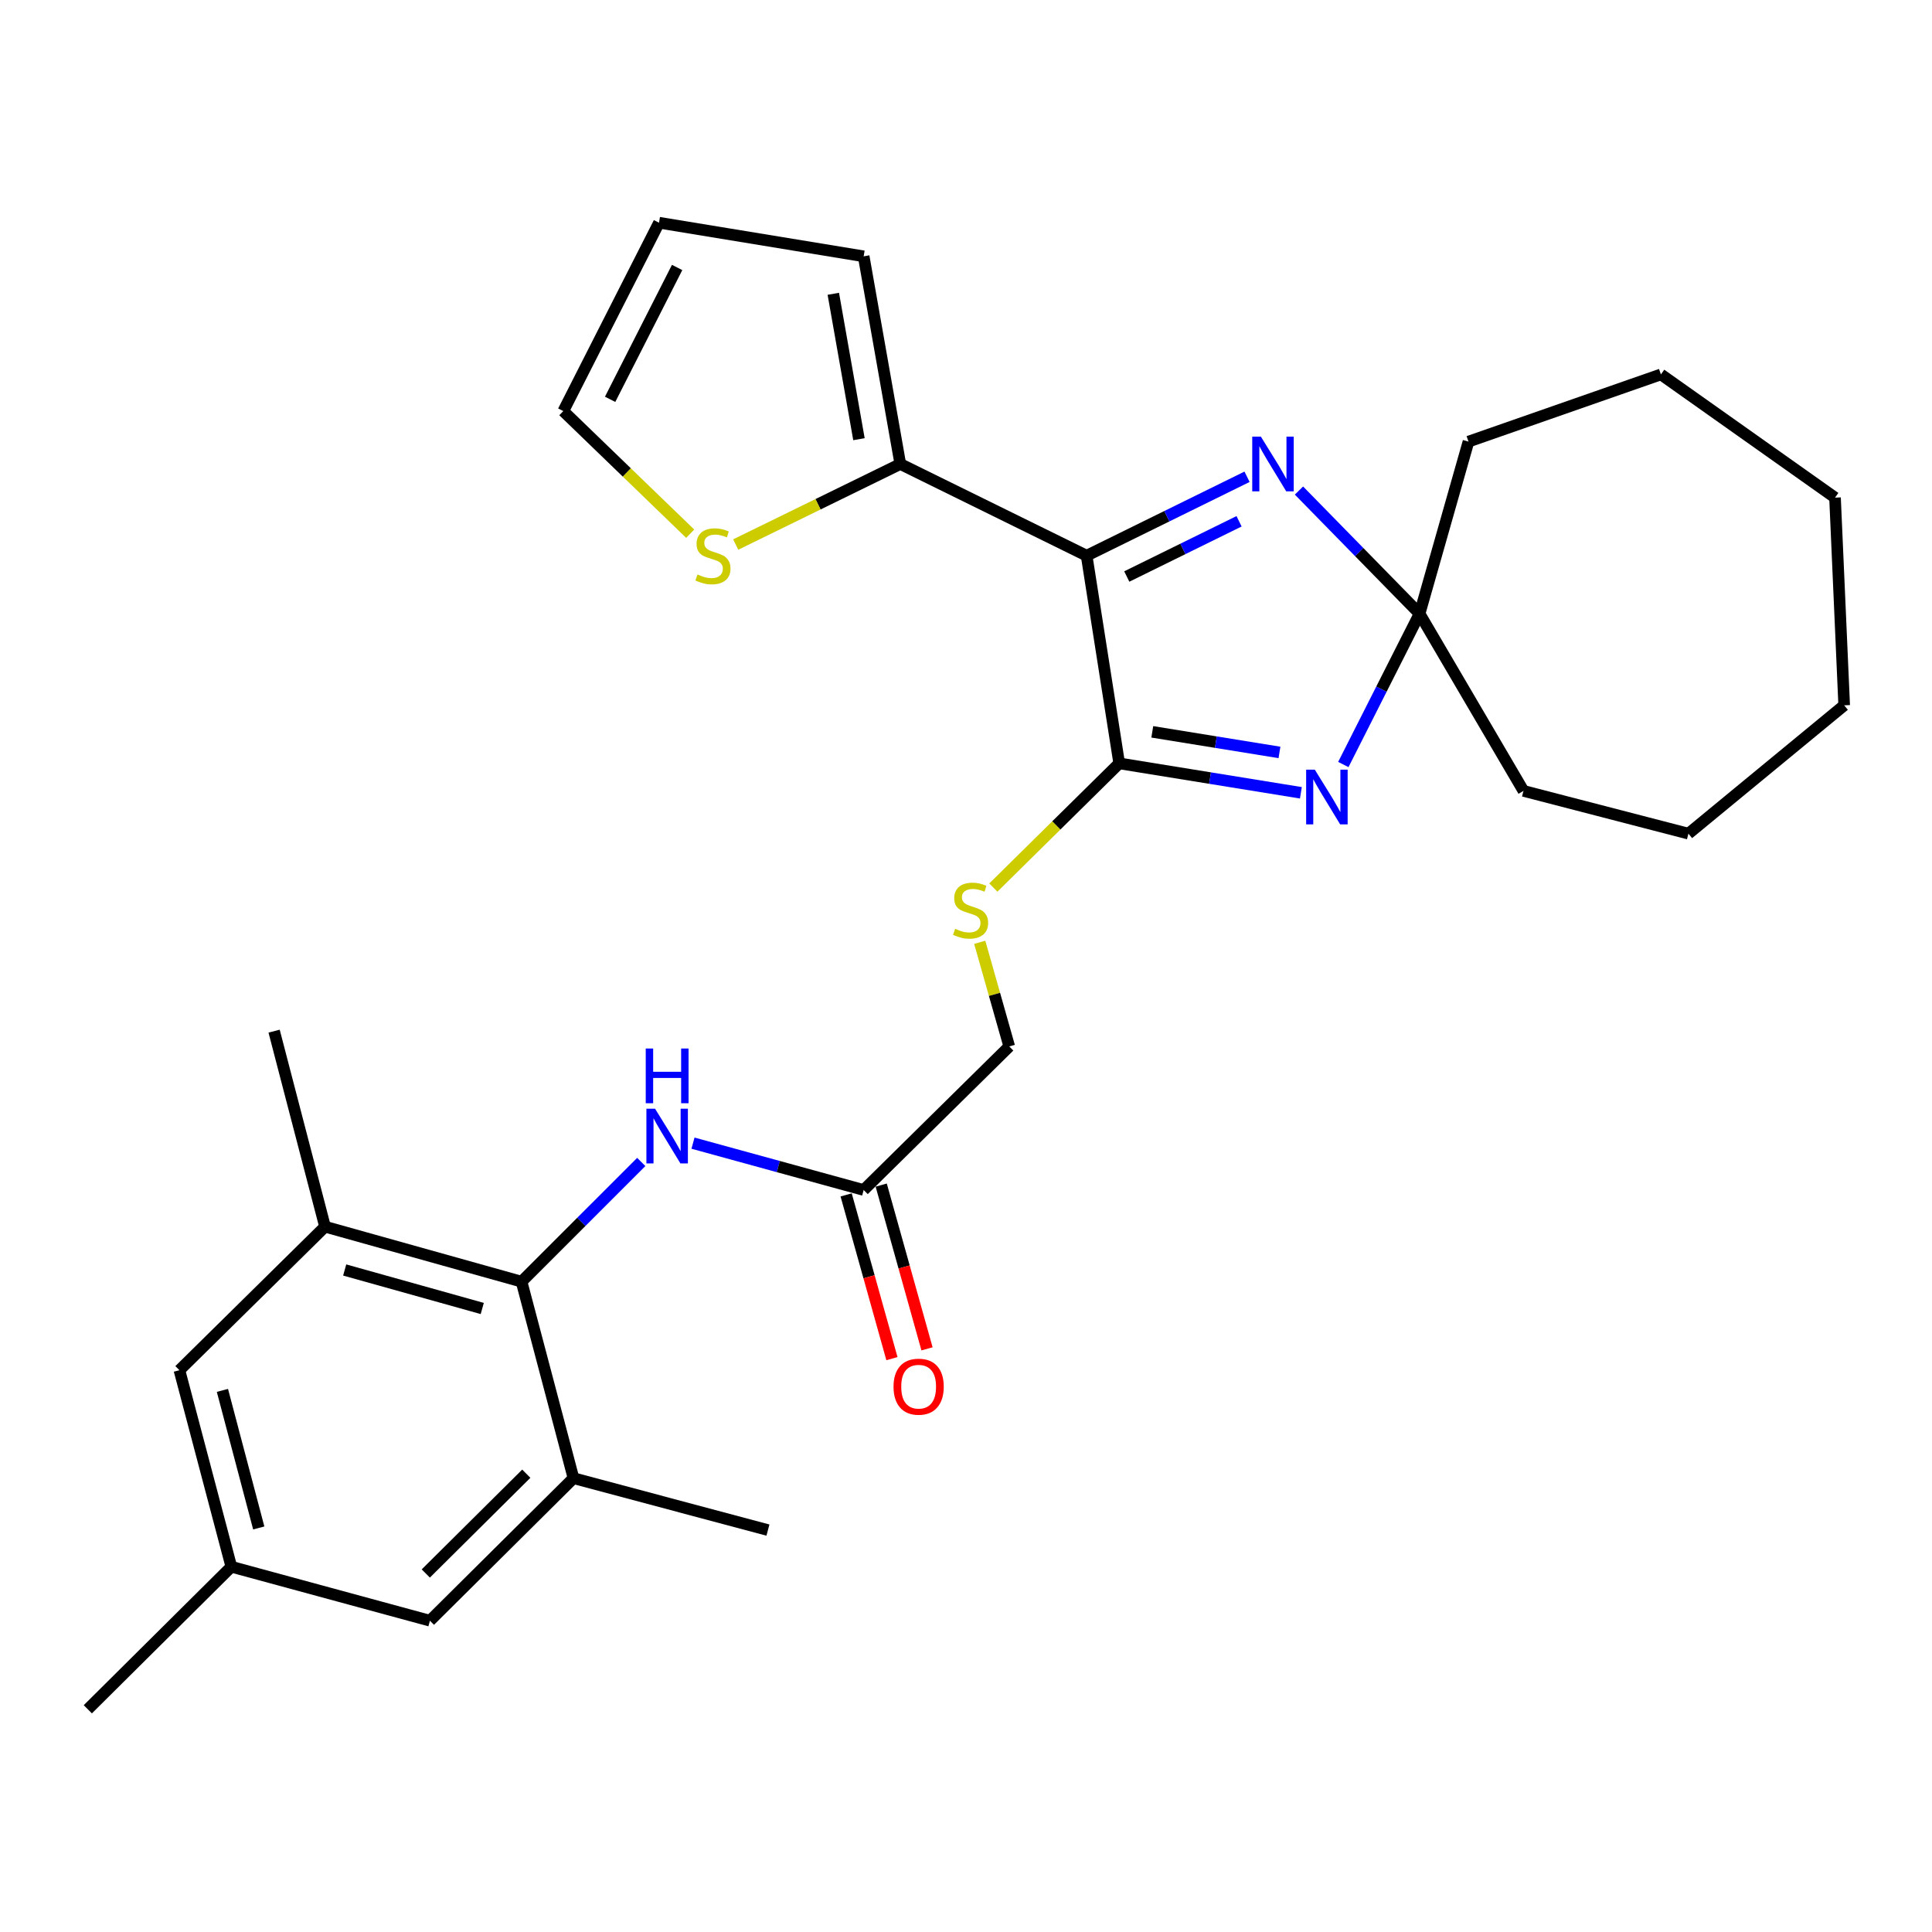 <?xml version='1.0' encoding='iso-8859-1'?>
<svg version='1.1' baseProfile='full'
              xmlns='http://www.w3.org/2000/svg'
                      xmlns:rdkit='http://www.rdkit.org/xml'
                      xmlns:xlink='http://www.w3.org/1999/xlink'
                  xml:space='preserve'
width='1000px' height='1000px' viewBox='0 0 1000 1000'>
<!-- END OF HEADER -->
<rect style='opacity:1.0;fill:#FFFFFF;stroke:none' width='1000' height='1000' x='0' y='0'> </rect>
<path class='bond-0' d='M 562.441,287.618 L 579.3,395.118' style='fill:none;fill-rule:evenodd;stroke:#000000;stroke-width:6px;stroke-linecap:butt;stroke-linejoin:miter;stroke-opacity:1' />
<path class='bond-2' d='M 562.441,287.618 L 603.954,267.197' style='fill:none;fill-rule:evenodd;stroke:#000000;stroke-width:6px;stroke-linecap:butt;stroke-linejoin:miter;stroke-opacity:1' />
<path class='bond-2' d='M 603.954,267.197 L 645.467,246.777' style='fill:none;fill-rule:evenodd;stroke:#0000FF;stroke-width:6px;stroke-linecap:butt;stroke-linejoin:miter;stroke-opacity:1' />
<path class='bond-2' d='M 583.215,298.405 L 612.274,284.11' style='fill:none;fill-rule:evenodd;stroke:#000000;stroke-width:6px;stroke-linecap:butt;stroke-linejoin:miter;stroke-opacity:1' />
<path class='bond-2' d='M 612.274,284.11 L 641.333,269.816' style='fill:none;fill-rule:evenodd;stroke:#0000FF;stroke-width:6px;stroke-linecap:butt;stroke-linejoin:miter;stroke-opacity:1' />
<path class='bond-4' d='M 562.441,287.618 L 465.999,240.171' style='fill:none;fill-rule:evenodd;stroke:#000000;stroke-width:6px;stroke-linecap:butt;stroke-linejoin:miter;stroke-opacity:1' />
<path class='bond-1' d='M 579.3,395.118 L 626.319,402.734' style='fill:none;fill-rule:evenodd;stroke:#000000;stroke-width:6px;stroke-linecap:butt;stroke-linejoin:miter;stroke-opacity:1' />
<path class='bond-1' d='M 626.319,402.734 L 673.338,410.351' style='fill:none;fill-rule:evenodd;stroke:#0000FF;stroke-width:6px;stroke-linecap:butt;stroke-linejoin:miter;stroke-opacity:1' />
<path class='bond-1' d='M 596.42,378.797 L 629.333,384.128' style='fill:none;fill-rule:evenodd;stroke:#000000;stroke-width:6px;stroke-linecap:butt;stroke-linejoin:miter;stroke-opacity:1' />
<path class='bond-1' d='M 629.333,384.128 L 662.246,389.46' style='fill:none;fill-rule:evenodd;stroke:#0000FF;stroke-width:6px;stroke-linecap:butt;stroke-linejoin:miter;stroke-opacity:1' />
<path class='bond-9' d='M 579.3,395.118 L 546.73,427.259' style='fill:none;fill-rule:evenodd;stroke:#000000;stroke-width:6px;stroke-linecap:butt;stroke-linejoin:miter;stroke-opacity:1' />
<path class='bond-9' d='M 546.73,427.259 L 514.159,459.399' style='fill:none;fill-rule:evenodd;stroke:#CCCC00;stroke-width:6px;stroke-linecap:butt;stroke-linejoin:miter;stroke-opacity:1' />
<path class='bond-29' d='M 695.304,395.714 L 715.037,356.687' style='fill:none;fill-rule:evenodd;stroke:#0000FF;stroke-width:6px;stroke-linecap:butt;stroke-linejoin:miter;stroke-opacity:1' />
<path class='bond-29' d='M 715.037,356.687 L 734.77,317.66' style='fill:none;fill-rule:evenodd;stroke:#000000;stroke-width:6px;stroke-linecap:butt;stroke-linejoin:miter;stroke-opacity:1' />
<path class='bond-3' d='M 672.345,253.909 L 703.558,285.784' style='fill:none;fill-rule:evenodd;stroke:#0000FF;stroke-width:6px;stroke-linecap:butt;stroke-linejoin:miter;stroke-opacity:1' />
<path class='bond-3' d='M 703.558,285.784 L 734.77,317.66' style='fill:none;fill-rule:evenodd;stroke:#000000;stroke-width:6px;stroke-linecap:butt;stroke-linejoin:miter;stroke-opacity:1' />
<path class='bond-20' d='M 734.77,317.66 L 760.09,228.58' style='fill:none;fill-rule:evenodd;stroke:#000000;stroke-width:6px;stroke-linecap:butt;stroke-linejoin:miter;stroke-opacity:1' />
<path class='bond-21' d='M 734.77,317.66 L 788.552,409.359' style='fill:none;fill-rule:evenodd;stroke:#000000;stroke-width:6px;stroke-linecap:butt;stroke-linejoin:miter;stroke-opacity:1' />
<path class='bond-10' d='M 465.999,240.171 L 423.401,261.013' style='fill:none;fill-rule:evenodd;stroke:#000000;stroke-width:6px;stroke-linecap:butt;stroke-linejoin:miter;stroke-opacity:1' />
<path class='bond-10' d='M 423.401,261.013 L 380.802,281.855' style='fill:none;fill-rule:evenodd;stroke:#CCCC00;stroke-width:6px;stroke-linecap:butt;stroke-linejoin:miter;stroke-opacity:1' />
<path class='bond-14' d='M 465.999,240.171 L 447.035,132.671' style='fill:none;fill-rule:evenodd;stroke:#000000;stroke-width:6px;stroke-linecap:butt;stroke-linejoin:miter;stroke-opacity:1' />
<path class='bond-14' d='M 444.593,227.321 L 431.318,152.071' style='fill:none;fill-rule:evenodd;stroke:#000000;stroke-width:6px;stroke-linecap:butt;stroke-linejoin:miter;stroke-opacity:1' />
<path class='bond-5' d='M 269.952,663.386 L 300.932,632.407' style='fill:none;fill-rule:evenodd;stroke:#000000;stroke-width:6px;stroke-linecap:butt;stroke-linejoin:miter;stroke-opacity:1' />
<path class='bond-5' d='M 300.932,632.407 L 331.911,601.428' style='fill:none;fill-rule:evenodd;stroke:#0000FF;stroke-width:6px;stroke-linecap:butt;stroke-linejoin:miter;stroke-opacity:1' />
<path class='bond-7' d='M 269.952,663.386 L 168.233,634.925' style='fill:none;fill-rule:evenodd;stroke:#000000;stroke-width:6px;stroke-linecap:butt;stroke-linejoin:miter;stroke-opacity:1' />
<path class='bond-7' d='M 249.616,677.269 L 178.412,657.346' style='fill:none;fill-rule:evenodd;stroke:#000000;stroke-width:6px;stroke-linecap:butt;stroke-linejoin:miter;stroke-opacity:1' />
<path class='bond-8' d='M 269.952,663.386 L 296.833,765.096' style='fill:none;fill-rule:evenodd;stroke:#000000;stroke-width:6px;stroke-linecap:butt;stroke-linejoin:miter;stroke-opacity:1' />
<path class='bond-6' d='M 358.693,591.694 L 402.864,603.817' style='fill:none;fill-rule:evenodd;stroke:#0000FF;stroke-width:6px;stroke-linecap:butt;stroke-linejoin:miter;stroke-opacity:1' />
<path class='bond-6' d='M 402.864,603.817 L 447.035,615.94' style='fill:none;fill-rule:evenodd;stroke:#000000;stroke-width:6px;stroke-linecap:butt;stroke-linejoin:miter;stroke-opacity:1' />
<path class='bond-13' d='M 168.233,634.925 L 92.869,709.22' style='fill:none;fill-rule:evenodd;stroke:#000000;stroke-width:6px;stroke-linecap:butt;stroke-linejoin:miter;stroke-opacity:1' />
<path class='bond-23' d='M 168.233,634.925 L 141.876,533.718' style='fill:none;fill-rule:evenodd;stroke:#000000;stroke-width:6px;stroke-linecap:butt;stroke-linejoin:miter;stroke-opacity:1' />
<path class='bond-12' d='M 296.833,765.096 L 222.527,838.878' style='fill:none;fill-rule:evenodd;stroke:#000000;stroke-width:6px;stroke-linecap:butt;stroke-linejoin:miter;stroke-opacity:1' />
<path class='bond-12' d='M 272.406,762.788 L 220.392,814.435' style='fill:none;fill-rule:evenodd;stroke:#000000;stroke-width:6px;stroke-linecap:butt;stroke-linejoin:miter;stroke-opacity:1' />
<path class='bond-22' d='M 296.833,765.096 L 397.484,791.976' style='fill:none;fill-rule:evenodd;stroke:#000000;stroke-width:6px;stroke-linecap:butt;stroke-linejoin:miter;stroke-opacity:1' />
<path class='bond-19' d='M 507.114,487.74 L 514.751,514.687' style='fill:none;fill-rule:evenodd;stroke:#CCCC00;stroke-width:6px;stroke-linecap:butt;stroke-linejoin:miter;stroke-opacity:1' />
<path class='bond-19' d='M 514.751,514.687 L 522.388,541.635' style='fill:none;fill-rule:evenodd;stroke:#000000;stroke-width:6px;stroke-linecap:butt;stroke-linejoin:miter;stroke-opacity:1' />
<path class='bond-15' d='M 357.25,276.243 L 324.408,244.511' style='fill:none;fill-rule:evenodd;stroke:#CCCC00;stroke-width:6px;stroke-linecap:butt;stroke-linejoin:miter;stroke-opacity:1' />
<path class='bond-15' d='M 324.408,244.511 L 291.565,212.778' style='fill:none;fill-rule:evenodd;stroke:#000000;stroke-width:6px;stroke-linecap:butt;stroke-linejoin:miter;stroke-opacity:1' />
<path class='bond-11' d='M 447.035,615.94 L 522.388,541.635' style='fill:none;fill-rule:evenodd;stroke:#000000;stroke-width:6px;stroke-linecap:butt;stroke-linejoin:miter;stroke-opacity:1' />
<path class='bond-18' d='M 437.959,618.479 L 449.813,660.858' style='fill:none;fill-rule:evenodd;stroke:#000000;stroke-width:6px;stroke-linecap:butt;stroke-linejoin:miter;stroke-opacity:1' />
<path class='bond-18' d='M 449.813,660.858 L 461.666,703.238' style='fill:none;fill-rule:evenodd;stroke:#FF0000;stroke-width:6px;stroke-linecap:butt;stroke-linejoin:miter;stroke-opacity:1' />
<path class='bond-18' d='M 456.111,613.402 L 467.965,655.781' style='fill:none;fill-rule:evenodd;stroke:#000000;stroke-width:6px;stroke-linecap:butt;stroke-linejoin:miter;stroke-opacity:1' />
<path class='bond-18' d='M 467.965,655.781 L 479.818,698.161' style='fill:none;fill-rule:evenodd;stroke:#FF0000;stroke-width:6px;stroke-linecap:butt;stroke-linejoin:miter;stroke-opacity:1' />
<path class='bond-16' d='M 222.527,838.878 L 119.739,810.94' style='fill:none;fill-rule:evenodd;stroke:#000000;stroke-width:6px;stroke-linecap:butt;stroke-linejoin:miter;stroke-opacity:1' />
<path class='bond-32' d='M 92.869,709.22 L 119.739,810.94' style='fill:none;fill-rule:evenodd;stroke:#000000;stroke-width:6px;stroke-linecap:butt;stroke-linejoin:miter;stroke-opacity:1' />
<path class='bond-32' d='M 115.123,719.664 L 133.932,790.868' style='fill:none;fill-rule:evenodd;stroke:#000000;stroke-width:6px;stroke-linecap:butt;stroke-linejoin:miter;stroke-opacity:1' />
<path class='bond-17' d='M 447.035,132.671 L 341.106,115.278' style='fill:none;fill-rule:evenodd;stroke:#000000;stroke-width:6px;stroke-linecap:butt;stroke-linejoin:miter;stroke-opacity:1' />
<path class='bond-30' d='M 291.565,212.778 L 341.106,115.278' style='fill:none;fill-rule:evenodd;stroke:#000000;stroke-width:6px;stroke-linecap:butt;stroke-linejoin:miter;stroke-opacity:1' />
<path class='bond-30' d='M 315.8,206.691 L 350.479,138.441' style='fill:none;fill-rule:evenodd;stroke:#000000;stroke-width:6px;stroke-linecap:butt;stroke-linejoin:miter;stroke-opacity:1' />
<path class='bond-24' d='M 119.739,810.94 L 45.455,884.722' style='fill:none;fill-rule:evenodd;stroke:#000000;stroke-width:6px;stroke-linecap:butt;stroke-linejoin:miter;stroke-opacity:1' />
<path class='bond-25' d='M 760.09,228.58 L 859.684,193.793' style='fill:none;fill-rule:evenodd;stroke:#000000;stroke-width:6px;stroke-linecap:butt;stroke-linejoin:miter;stroke-opacity:1' />
<path class='bond-26' d='M 788.552,409.359 L 873.926,431.496' style='fill:none;fill-rule:evenodd;stroke:#000000;stroke-width:6px;stroke-linecap:butt;stroke-linejoin:miter;stroke-opacity:1' />
<path class='bond-28' d='M 859.684,193.793 L 949.802,257.575' style='fill:none;fill-rule:evenodd;stroke:#000000;stroke-width:6px;stroke-linecap:butt;stroke-linejoin:miter;stroke-opacity:1' />
<path class='bond-27' d='M 873.926,431.496 L 954.545,365.075' style='fill:none;fill-rule:evenodd;stroke:#000000;stroke-width:6px;stroke-linecap:butt;stroke-linejoin:miter;stroke-opacity:1' />
<path class='bond-31' d='M 954.545,365.075 L 949.802,257.575' style='fill:none;fill-rule:evenodd;stroke:#000000;stroke-width:6px;stroke-linecap:butt;stroke-linejoin:miter;stroke-opacity:1' />
<path  class='atom-2' d='M 680.541 398.372
L 689.821 413.372
Q 690.741 414.852, 692.221 417.532
Q 693.701 420.212, 693.781 420.372
L 693.781 398.372
L 697.541 398.372
L 697.541 426.692
L 693.661 426.692
L 683.701 410.292
Q 682.541 408.372, 681.301 406.172
Q 680.101 403.972, 679.741 403.292
L 679.741 426.692
L 676.061 426.692
L 676.061 398.372
L 680.541 398.372
' fill='#0000FF'/>
<path  class='atom-3' d='M 652.634 226.011
L 661.914 241.011
Q 662.834 242.491, 664.314 245.171
Q 665.794 247.851, 665.874 248.011
L 665.874 226.011
L 669.634 226.011
L 669.634 254.331
L 665.754 254.331
L 655.794 237.931
Q 654.634 236.011, 653.394 233.811
Q 652.194 231.611, 651.834 230.931
L 651.834 254.331
L 648.154 254.331
L 648.154 226.011
L 652.634 226.011
' fill='#0000FF'/>
<path  class='atom-7' d='M 339.055 573.863
L 348.335 588.863
Q 349.255 590.343, 350.735 593.023
Q 352.215 595.703, 352.295 595.863
L 352.295 573.863
L 356.055 573.863
L 356.055 602.183
L 352.175 602.183
L 342.215 585.783
Q 341.055 583.863, 339.815 581.663
Q 338.615 579.463, 338.255 578.783
L 338.255 602.183
L 334.575 602.183
L 334.575 573.863
L 339.055 573.863
' fill='#0000FF'/>
<path  class='atom-7' d='M 334.235 542.711
L 338.075 542.711
L 338.075 554.751
L 352.555 554.751
L 352.555 542.711
L 356.395 542.711
L 356.395 571.031
L 352.555 571.031
L 352.555 557.951
L 338.075 557.951
L 338.075 571.031
L 334.235 571.031
L 334.235 542.711
' fill='#0000FF'/>
<path  class='atom-10' d='M 494.377 480.745
Q 494.697 480.865, 496.017 481.425
Q 497.337 481.985, 498.777 482.345
Q 500.257 482.665, 501.697 482.665
Q 504.377 482.665, 505.937 481.385
Q 507.497 480.065, 507.497 477.785
Q 507.497 476.225, 506.697 475.265
Q 505.937 474.305, 504.737 473.785
Q 503.537 473.265, 501.537 472.665
Q 499.017 471.905, 497.497 471.185
Q 496.017 470.465, 494.937 468.945
Q 493.897 467.425, 493.897 464.865
Q 493.897 461.305, 496.297 459.105
Q 498.737 456.905, 503.537 456.905
Q 506.817 456.905, 510.537 458.465
L 509.617 461.545
Q 506.217 460.145, 503.657 460.145
Q 500.897 460.145, 499.377 461.305
Q 497.857 462.425, 497.897 464.385
Q 497.897 465.905, 498.657 466.825
Q 499.457 467.745, 500.577 468.265
Q 501.737 468.785, 503.657 469.385
Q 506.217 470.185, 507.737 470.985
Q 509.257 471.785, 510.337 473.425
Q 511.457 475.025, 511.457 477.785
Q 511.457 481.705, 508.817 483.825
Q 506.217 485.905, 501.857 485.905
Q 499.337 485.905, 497.417 485.345
Q 495.537 484.825, 493.297 483.905
L 494.377 480.745
' fill='#CCCC00'/>
<path  class='atom-11' d='M 361.023 297.338
Q 361.343 297.458, 362.663 298.018
Q 363.983 298.578, 365.423 298.938
Q 366.903 299.258, 368.343 299.258
Q 371.023 299.258, 372.583 297.978
Q 374.143 296.658, 374.143 294.378
Q 374.143 292.818, 373.343 291.858
Q 372.583 290.898, 371.383 290.378
Q 370.183 289.858, 368.183 289.258
Q 365.663 288.498, 364.143 287.778
Q 362.663 287.058, 361.583 285.538
Q 360.543 284.018, 360.543 281.458
Q 360.543 277.898, 362.943 275.698
Q 365.383 273.498, 370.183 273.498
Q 373.463 273.498, 377.183 275.058
L 376.263 278.138
Q 372.863 276.738, 370.303 276.738
Q 367.543 276.738, 366.023 277.898
Q 364.503 279.018, 364.543 280.978
Q 364.543 282.498, 365.303 283.418
Q 366.103 284.338, 367.223 284.858
Q 368.383 285.378, 370.303 285.978
Q 372.863 286.778, 374.383 287.578
Q 375.903 288.378, 376.983 290.018
Q 378.103 291.618, 378.103 294.378
Q 378.103 298.298, 375.463 300.418
Q 372.863 302.498, 368.503 302.498
Q 365.983 302.498, 364.063 301.938
Q 362.183 301.418, 359.943 300.498
L 361.023 297.338
' fill='#CCCC00'/>
<path  class='atom-19' d='M 462.486 717.74
Q 462.486 710.94, 465.846 707.14
Q 469.206 703.34, 475.486 703.34
Q 481.766 703.34, 485.126 707.14
Q 488.486 710.94, 488.486 717.74
Q 488.486 724.62, 485.086 728.54
Q 481.686 732.42, 475.486 732.42
Q 469.246 732.42, 465.846 728.54
Q 462.486 724.66, 462.486 717.74
M 475.486 729.22
Q 479.806 729.22, 482.126 726.34
Q 484.486 723.42, 484.486 717.74
Q 484.486 712.18, 482.126 709.38
Q 479.806 706.54, 475.486 706.54
Q 471.166 706.54, 468.806 709.34
Q 466.486 712.14, 466.486 717.74
Q 466.486 723.46, 468.806 726.34
Q 471.166 729.22, 475.486 729.22
' fill='#FF0000'/>
</svg>
